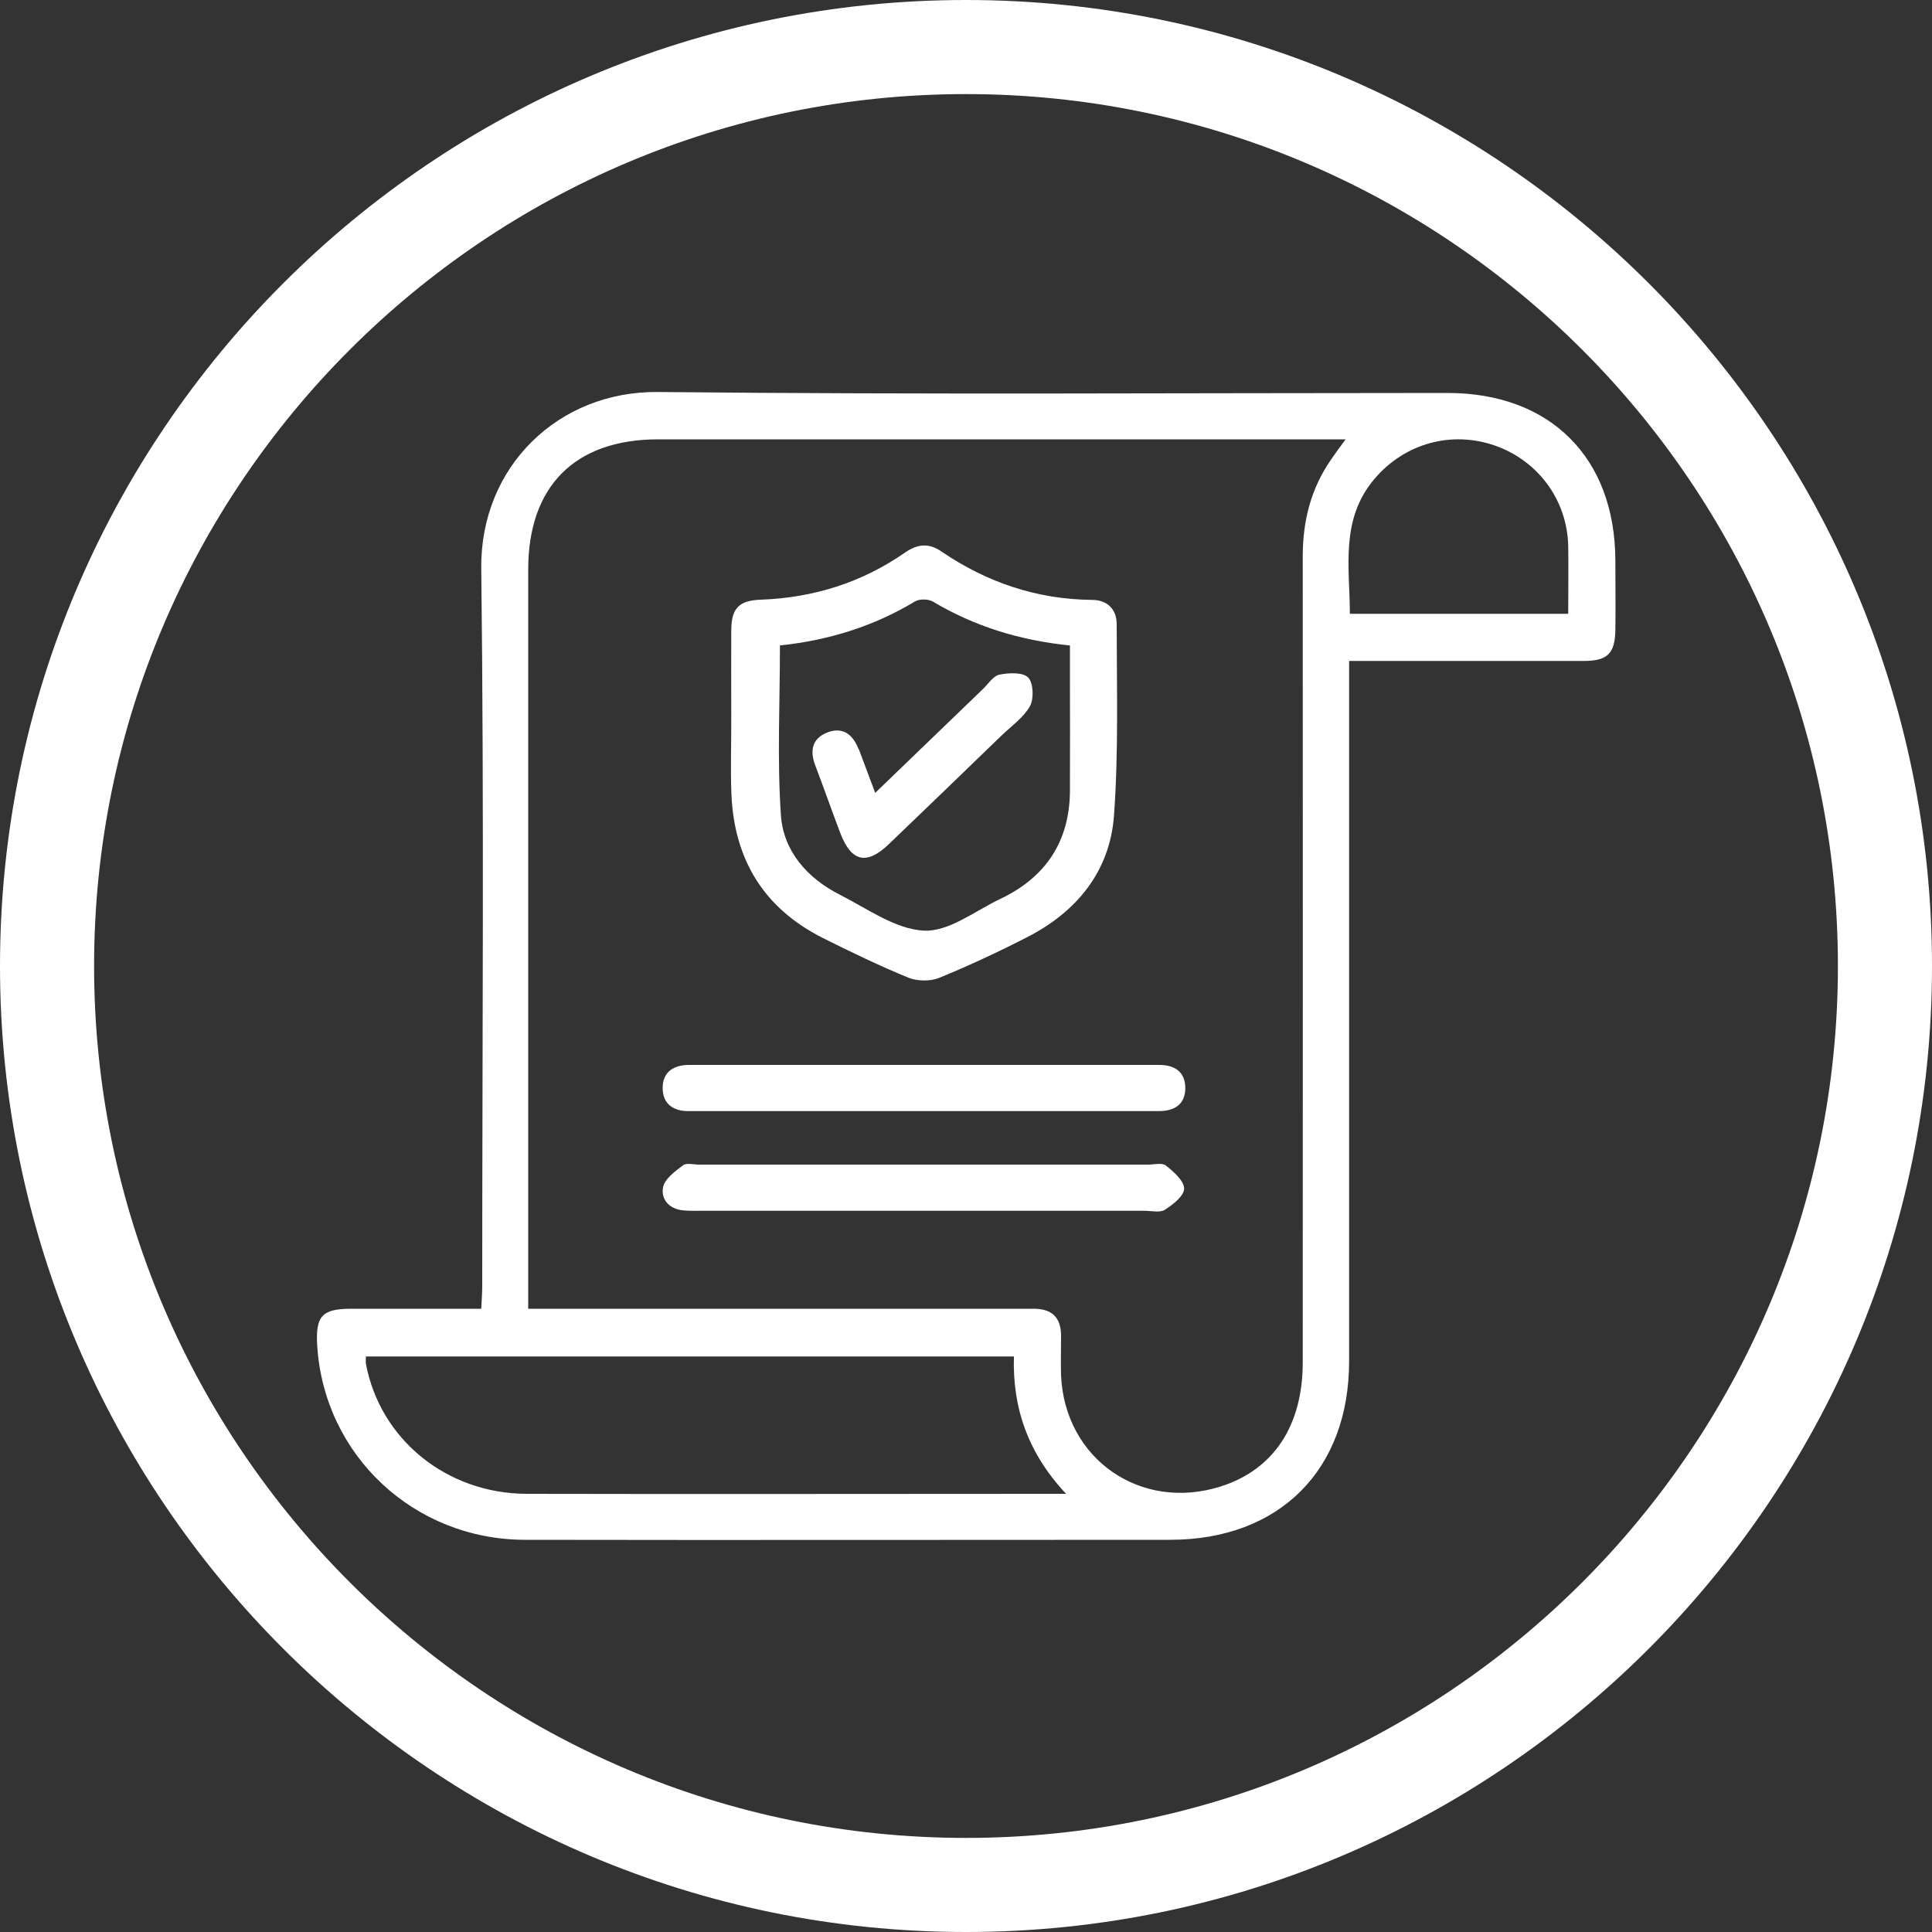 <?xml version="1.0" encoding="UTF-8"?><svg id="Layer_2" xmlns="http://www.w3.org/2000/svg" viewBox="0 0 100 100"><rect x="0" y="0" width="100" height="100" fill="#333333" stroke="none"/><defs><style>.cls-1{fill:#fff;stroke-width:0px;}</style></defs><g id="Layer_1-2"><path class="cls-1" d="m50,0C22.43,0,0,22.43,0,50s22.43,50,50,50,50-22.43,50-50S77.57,0,50,0Zm0,95.13c-24.88,0-45.13-20.24-45.13-45.13S25.12,4.87,50,4.87s45.13,20.24,45.13,45.13-20.24,45.13-45.13,45.13Z"/><path id="zXqDRL" class="cls-1" d="m69.83,34.22c0,.65,0,1.11,0,1.57,0,11.55,0,23.11,0,34.66,0,5.65-3.62,9.25-9.27,9.25-11.13,0-22.26.02-33.39,0-5.75-.01-10.39-4.38-10.75-10.03-.1-1.55.24-1.93,1.77-1.93,2.2,0,4.4,0,6.72,0,.02-.43.05-.81.05-1.19,0-12.37.1-24.75-.05-37.12-.06-5.29,4.01-9.2,9.16-9.14,13.62.14,27.24.05,40.86.05,5.31,0,8.66,3.35,8.68,8.65,0,1.21.02,2.42,0,3.63-.02,1.2-.41,1.59-1.62,1.59-3.63,0-7.25,0-10.88,0-.38,0-.76,0-1.26,0Zm-42.49,33.52c.46,0,.81,0,1.16,0,8.07,0,16.15,0,24.22,0,.25,0,.5,0,.75,0,.96-.01,1.46.44,1.45,1.42,0,.68-.02,1.35,0,2.03.19,4.33,4.12,7.06,8.26,5.75,2.74-.87,4.25-3.14,4.25-6.43,0-13.9.01-27.81,0-41.71,0-1.84.42-3.51,1.47-5.02.21-.31.43-.61.75-1.04-.49,0-.8,0-1.11,0-11.49,0-22.98,0-34.47,0-4.32,0-6.73,2.43-6.73,6.74,0,12.3,0,24.61,0,36.91,0,.39,0,.78,0,1.36Zm27.84,9.58c-1.99-2.12-2.78-4.48-2.7-7.11H18.94c0,.18-.02.28,0,.38.73,3.9,4.17,6.72,8.32,6.73,8.99.02,17.98,0,26.97,0h.95Zm25.99-45.55c0-1.22.02-2.38,0-3.53-.06-2.36-1.55-4.38-3.77-5.17-2.28-.8-4.7-.12-6.26,1.72-1.78,2.1-1.28,4.56-1.27,6.98h11.3Zm-43.32,5.21c0-1.46-.01-2.91,0-4.37.01-1.13.4-1.53,1.53-1.57,2.73-.1,5.24-.89,7.48-2.45.65-.45,1.24-.48,1.86-.05,2.35,1.6,4.93,2.48,7.79,2.51.81,0,1.29.49,1.29,1.26,0,3.3.1,6.61-.14,9.9-.21,2.89-1.93,4.99-4.5,6.3-1.48.76-3,1.47-4.54,2.1-.46.19-1.13.18-1.59,0-1.51-.62-2.98-1.33-4.44-2.06-3.04-1.53-4.58-4.04-4.73-7.41-.06-1.38,0-2.77-.01-4.16Zm2.52-3.58c0,3-.15,5.91.05,8.8.13,1.86,1.37,3.26,3.05,4.11,1.42.72,2.88,1.79,4.36,1.86,1.29.06,2.65-1.03,3.96-1.65,2.33-1.11,3.57-2.96,3.59-5.57.01-1.95,0-3.91,0-5.86,0-.55,0-1.11,0-1.68-2.64-.27-4.95-1-7.09-2.27-.24-.14-.7-.15-.93-.01-2.14,1.29-4.46,2.01-7,2.28Zm10.66,24.11c2.98,0,5.97,0,8.95,0,.79,0,1.35-.33,1.37-1.15.02-.87-.54-1.25-1.38-1.24-.18,0-.36,0-.53,0-5.36,0-10.73,0-16.09,0-2.56,0-5.11,0-7.67,0-.79,0-1.36.34-1.38,1.15-.02.86.54,1.26,1.39,1.24.25,0,.5,0,.75,0,3.76,0,7.53,0,11.29,0,1.1,0,2.2,0,3.3,0Zm8.21,5.16c.35,0,.79.11,1.05-.05.42-.27,1-.72,1-1.1,0-.4-.54-.87-.94-1.19-.2-.16-.62-.05-.94-.05-7.74,0-15.48,0-23.22,0-.28,0-.65-.1-.83.03-.41.31-.95.7-1.04,1.14-.12.63.32,1.14,1.06,1.2.32.03.64.02.96.02,3.83,0,7.67,0,11.5,0,3.8,0,7.6,0,11.4,0Zm-14.8-23.89c-.3-.79-.85-1.19-1.66-.85-.75.31-.87.95-.58,1.69.44,1.16.85,2.33,1.29,3.49.57,1.5,1.36,1.69,2.52.58,1.95-1.87,3.89-3.74,5.83-5.62.51-.49,1.14-.93,1.47-1.52.21-.38.18-1.2-.09-1.48-.27-.28-1-.25-1.49-.15-.33.07-.58.49-.87.76-1.81,1.74-3.62,3.49-5.56,5.36-.33-.88-.59-1.57-.85-2.27Z"/></g></svg>